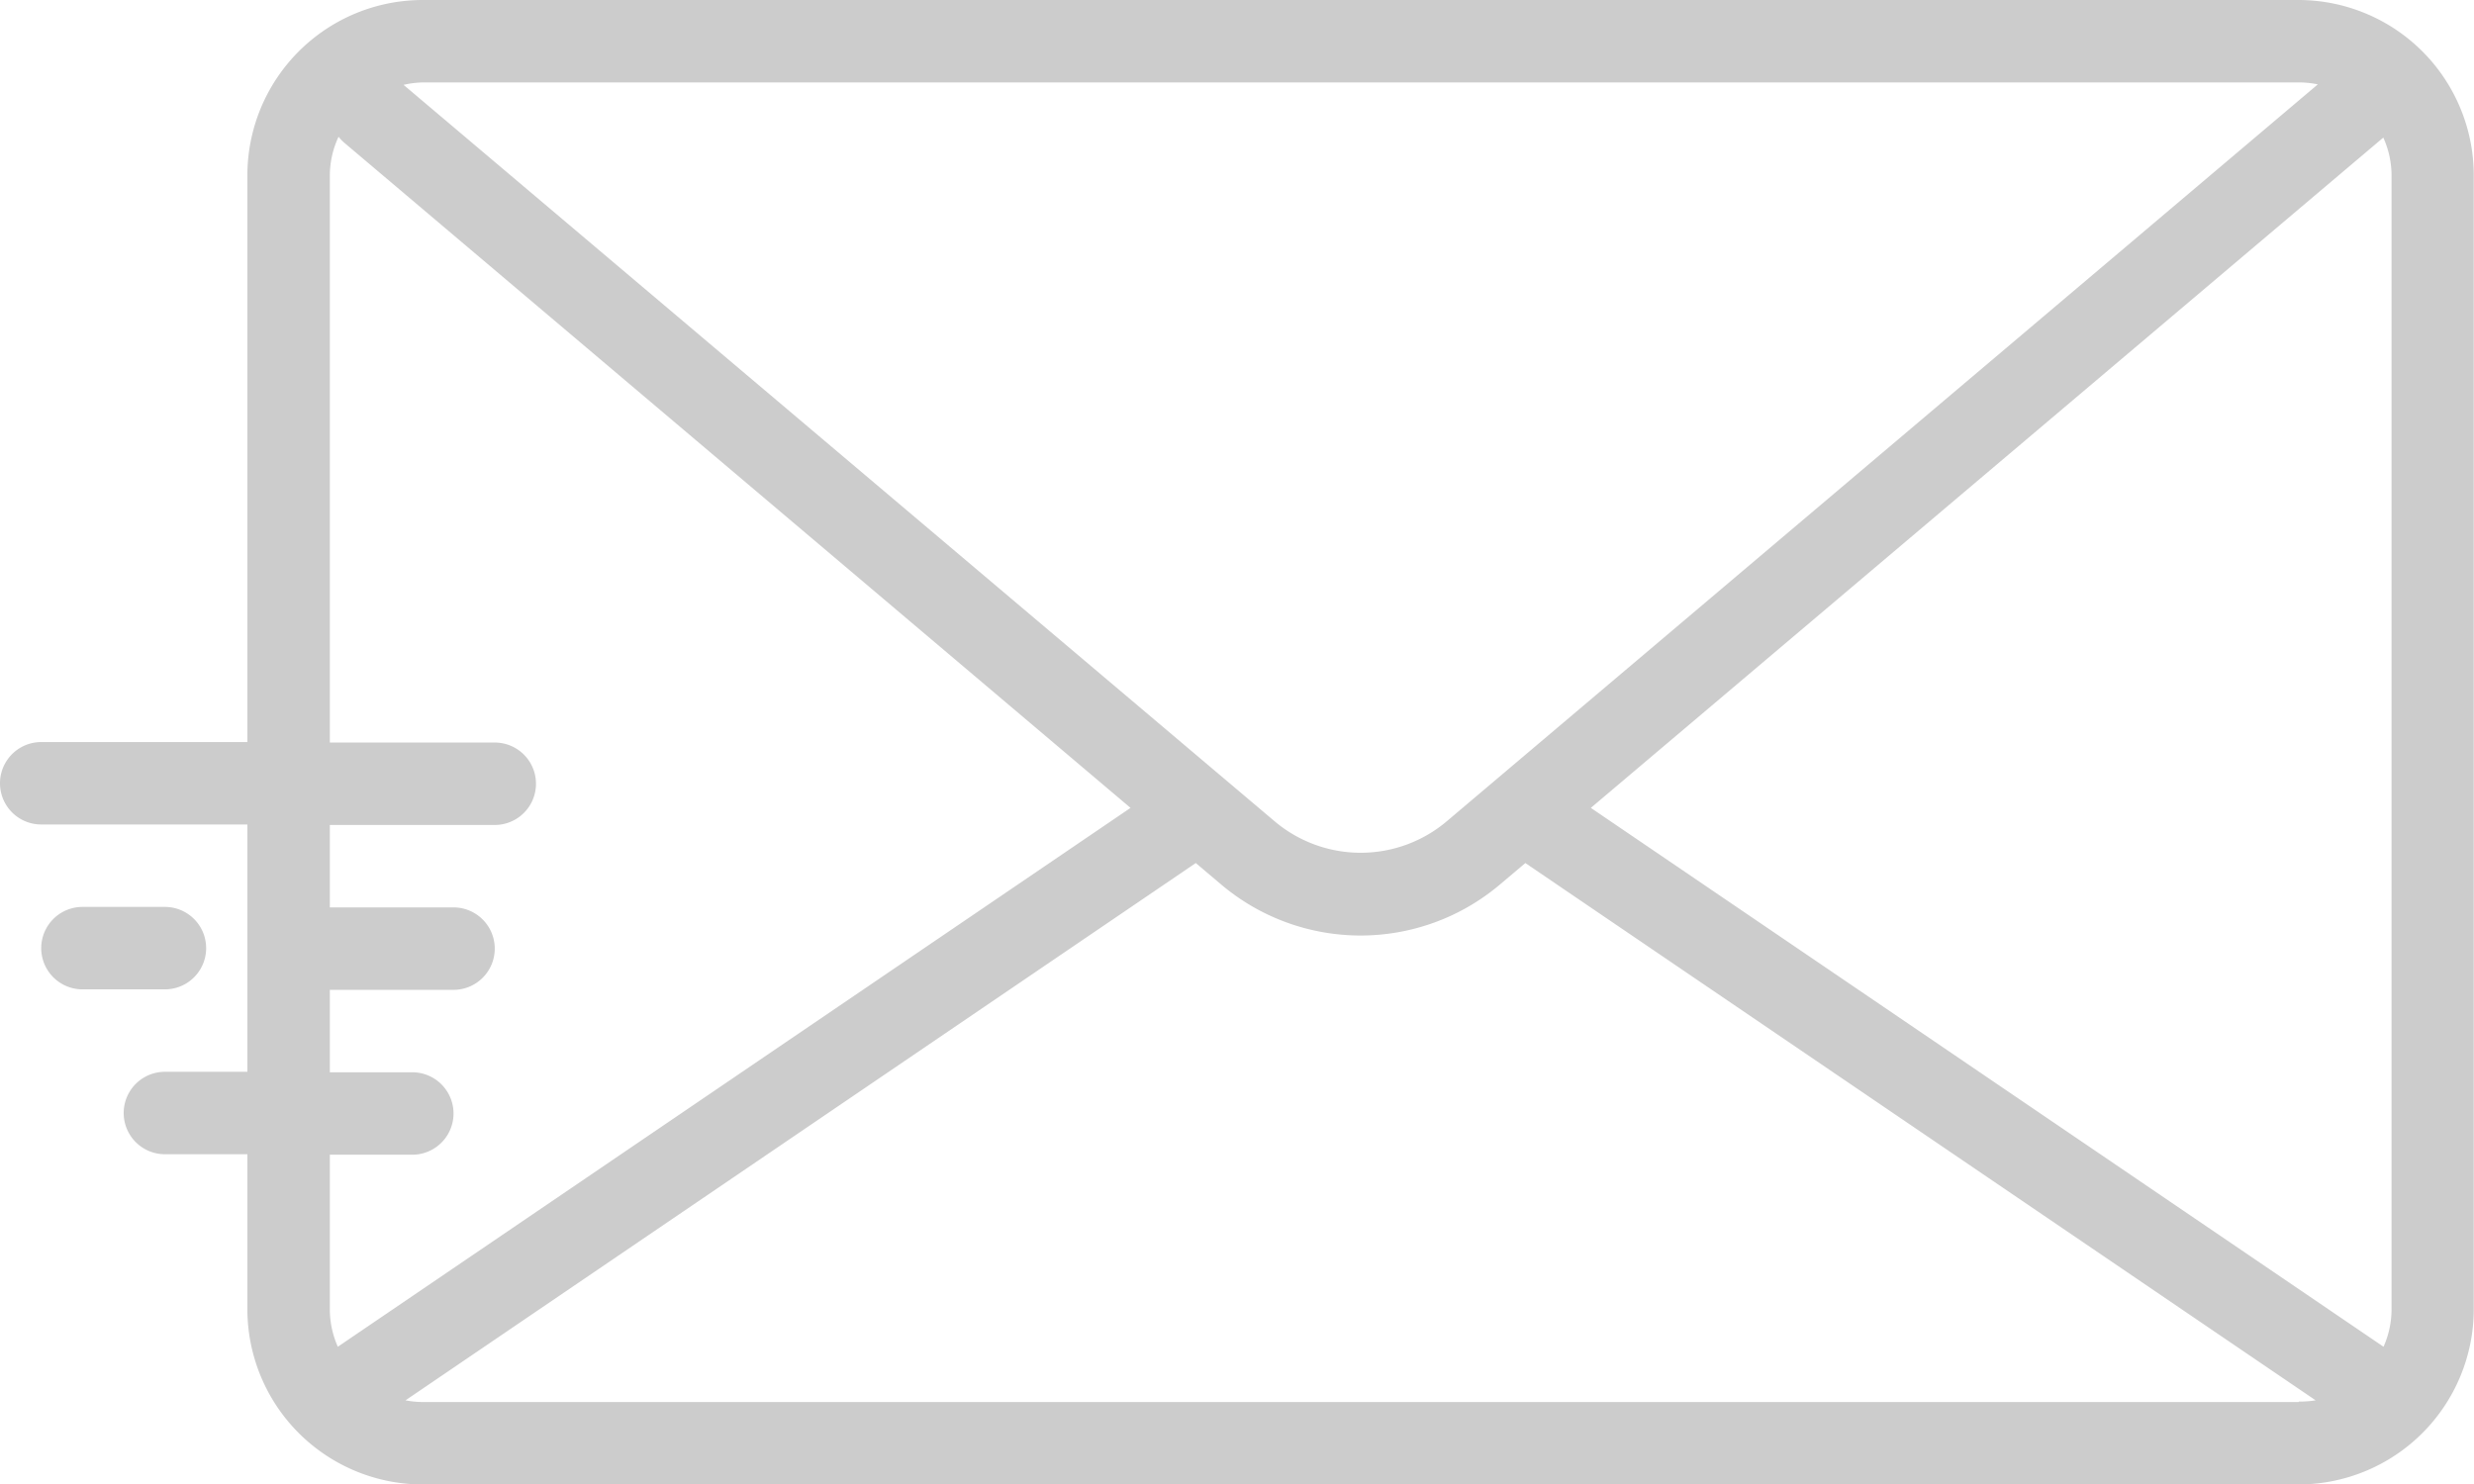 <svg xmlns="http://www.w3.org/2000/svg" width="20.402" height="12.241" viewBox="0 0 20.402 12.241">
  <g id="outline" transform="translate(-16 -112)">
    <path id="Path_71" data-name="Path 71" d="M34.957,112H19.485a1.447,1.447,0,0,0-1.445,1.445v4.676h-1.7a.34.34,0,1,0,0,.68h1.7v2.04h-.68a.34.34,0,1,0,0,.68h.68V122.8a1.447,1.447,0,0,0,1.445,1.445H34.957A1.447,1.447,0,0,0,36.4,122.8v-9.351A1.447,1.447,0,0,0,34.957,112Zm-15.472.68H34.957a.765.765,0,0,1,.157.016l-7.179,6.075a1.1,1.1,0,0,1-1.428,0L19.328,112.7A.765.765,0,0,1,19.485,112.68ZM18.72,122.8v-1.275h.68a.34.34,0,1,0,0-.68h-.68v-.68h1.02a.34.34,0,0,0,0-.68H18.72v-.68h1.36a.34.34,0,1,0,0-.68H18.72v-4.676a.759.759,0,0,1,.072-.321.343.343,0,0,0,.049.051l6.482,5.485-6.537,4.445A.76.76,0,0,1,18.72,122.8Zm16.237.765H19.485a.766.766,0,0,1-.141-.014l6.517-4.432.206.174a1.78,1.78,0,0,0,2.306,0l.206-.174,6.517,4.432A.767.767,0,0,1,34.957,123.561Zm.765-.765a.759.759,0,0,1-.066.309l-6.537-4.445,6.535-5.529a.759.759,0,0,1,.068.314Z" transform="translate(0)" fill="#ccc"/>
    <path id="Path_72" data-name="Path 72" d="M25.02,288.68a.34.34,0,1,0,0-.68h-.68a.34.34,0,0,0,0,.68Z" transform="translate(-7.66 -168.519)" fill="#ccc"/>
  </g>
</svg>
